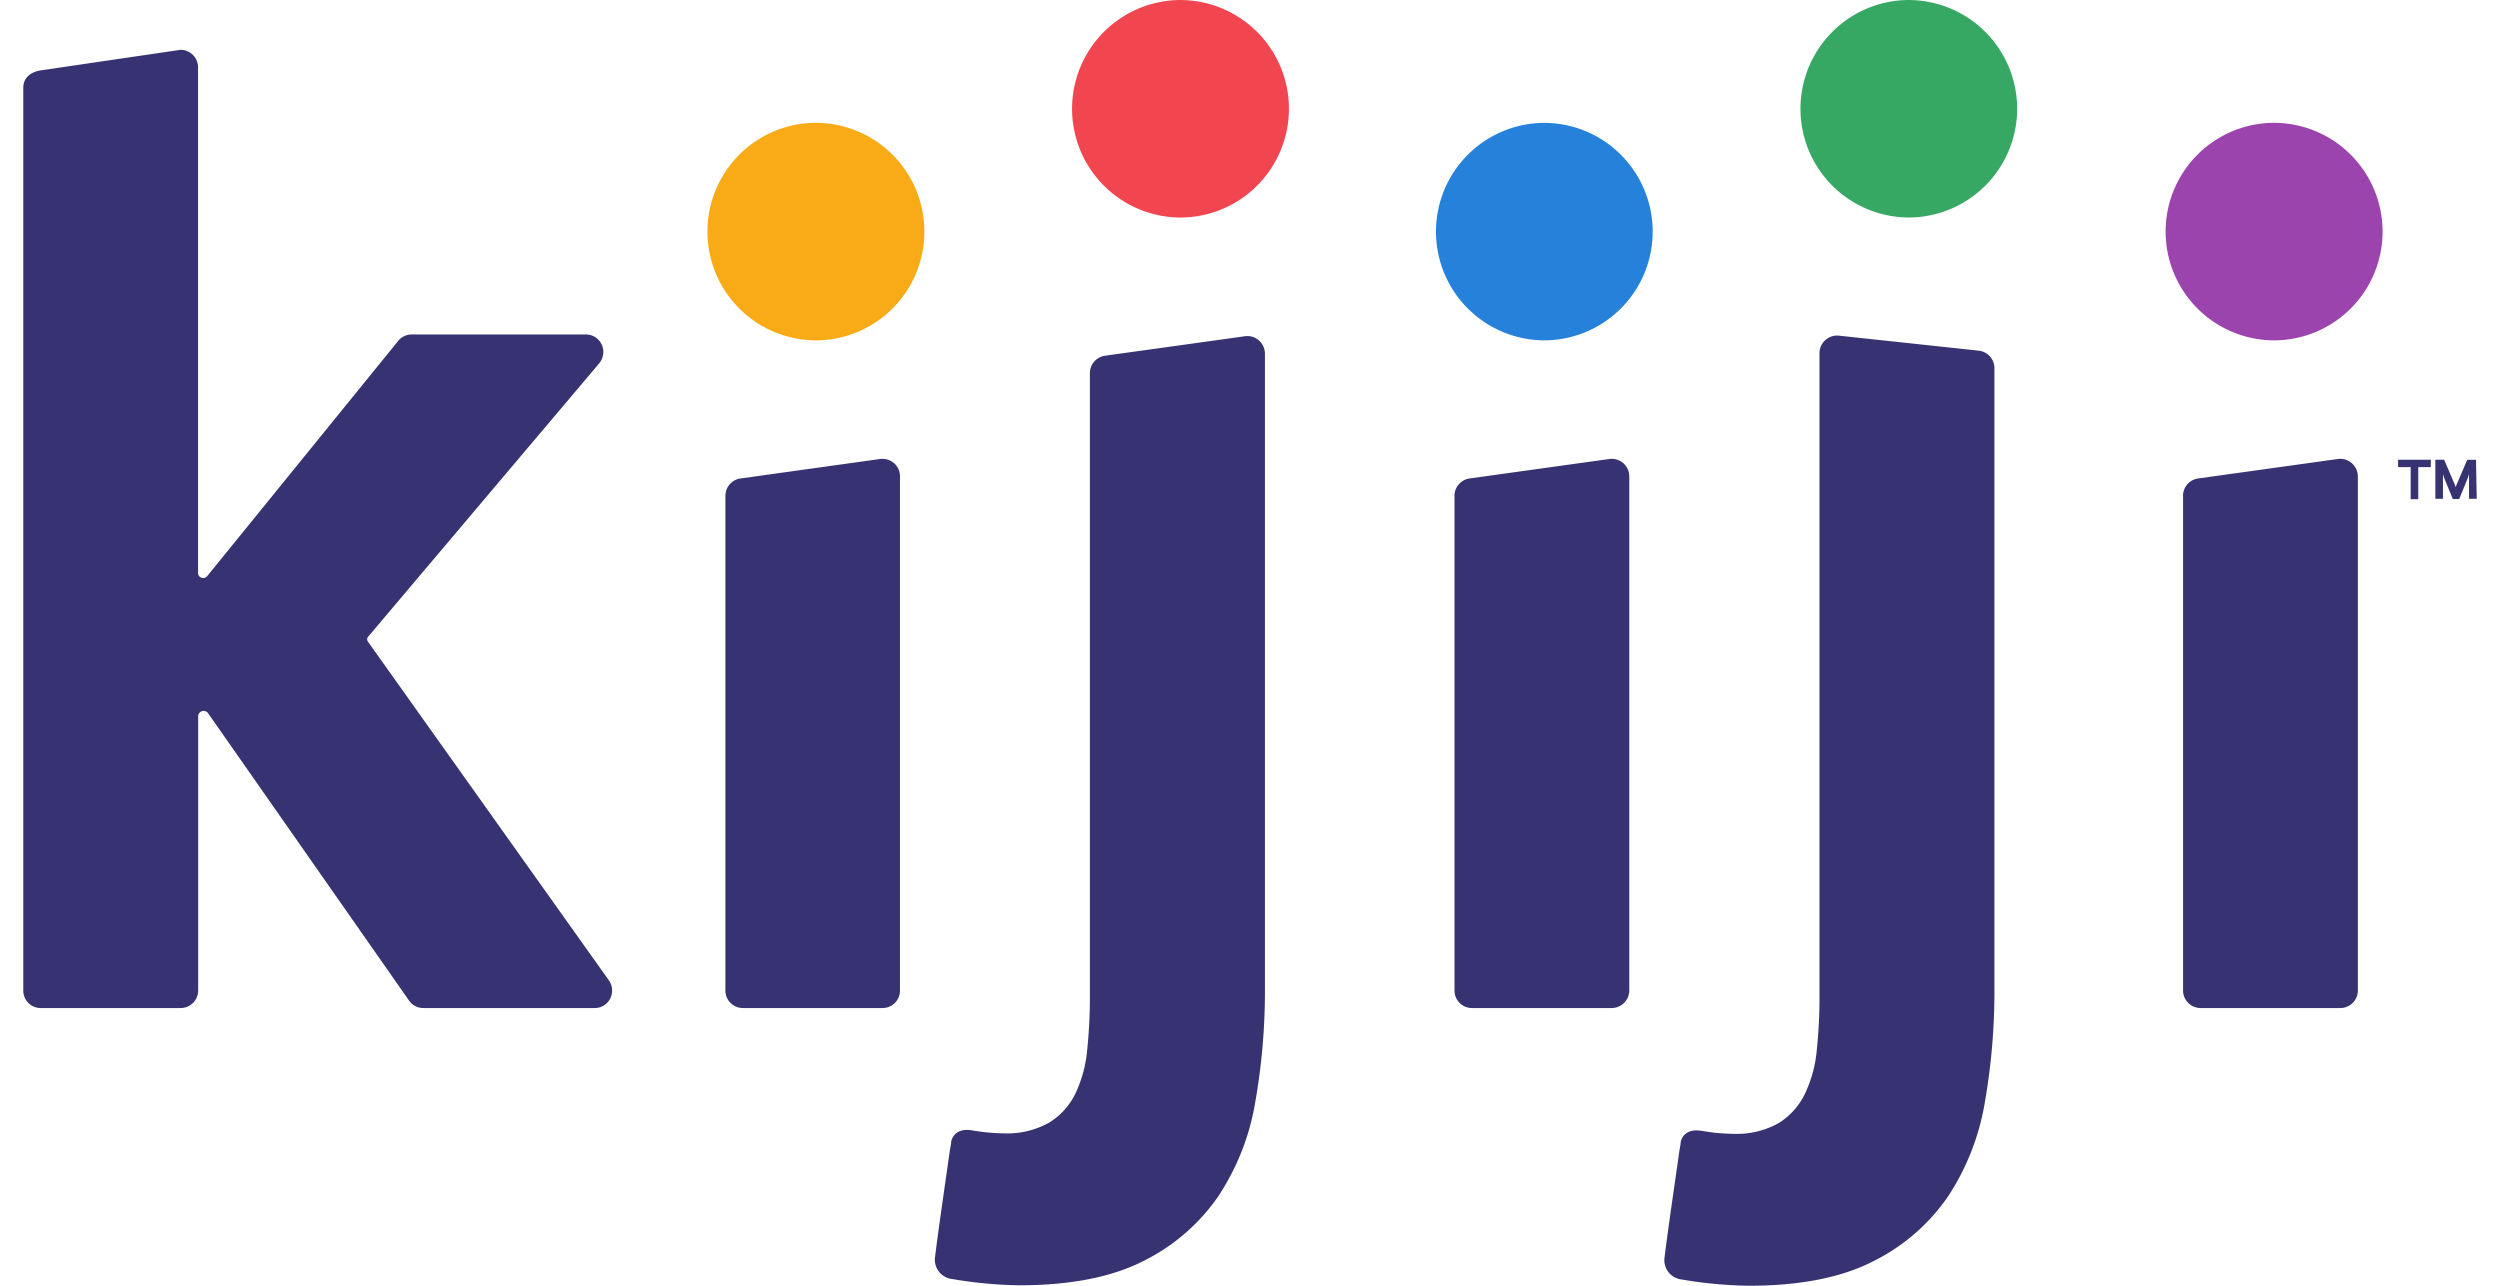 <svg xmlns="http://www.w3.org/2000/svg" width="70" height="36" fill="none"><path fill="#373373" d="M20.311 13.885v13.85a.489.489 0 0 0 .491.49h3.916a.487.487 0 0 0 .481-.491V13.34a.48.48 0 0 0-.167-.372.5.5 0 0 0-.392-.116l-3.904.545a.489.489 0 0 0-.424.488zm20.415 0v13.85a.488.488 0 0 0 .491.49h3.912a.494.494 0 0 0 .491-.491V13.34a.495.495 0 0 0-.168-.372.489.489 0 0 0-.392-.116l-3.912.545a.492.492 0 0 0-.423.488zm20.4 0v13.85a.491.491 0 0 0 .49.49h3.913a.491.491 0 0 0 .491-.491V13.34a.496.496 0 0 0-.352-.472.487.487 0 0 0-.208-.016l-3.913.545a.49.49 0 0 0-.422.488z"/><path fill="#F8AA17" d="M22.76 9.53a3.046 3.046 0 1 0-.002-6.09 3.046 3.046 0 0 0 .002 6.089z"/><path fill="#F1454F" d="M32.969 6.09a3.045 3.045 0 1 0-.004-6.088 3.045 3.045 0 0 0 .005 6.087z"/><path fill="#2681DB" d="M43.175 9.53a3.045 3.045 0 1 0 0-6.089 3.045 3.045 0 0 0-.001 6.088z"/><path fill="#37A864" d="M53.38 6.09a3.045 3.045 0 1 0 0-6.089 3.045 3.045 0 0 0 0 6.088z"/><path fill="#9B44AD" d="M63.589 9.53a3.046 3.046 0 1 0-.002-6.09 3.046 3.046 0 0 0 .002 6.089z"/><path fill="#373373" d="m10.303 17.834 6.47-7.655a.499.499 0 0 0 .076-.529.503.503 0 0 0-.183-.21.496.496 0 0 0-.268-.075H11.53a.487.487 0 0 0-.382.182L5.8 16.133a.134.134 0 0 1-.072.047.149.149 0 0 1-.156-.054.15.15 0 0 1-.026-.082V1.886a.491.491 0 0 0-.491-.491l-3.913.575c-.302.05-.49.218-.49.49v25.274a.486.486 0 0 0 .49.491h3.916a.491.491 0 0 0 .491-.491v-7.676c0-.032.01-.064.03-.09a.15.15 0 0 1 .172-.054c.031.01.058.03.076.057l5.626 8.045a.483.483 0 0 0 .404.209h4.79a.487.487 0 0 0 .443-.273.496.496 0 0 0-.052-.517L10.3 17.963a.118.118 0 0 1-.02-.065.121.121 0 0 1 .023-.064zm24.552-8.419-3.913.545a.493.493 0 0 0-.425.488v17.45c0 .509-.025 1.017-.078 1.522-.04.424-.154.837-.338 1.221a1.968 1.968 0 0 1-.728.794 2.4 2.4 0 0 1-1.257.299c-.2-.003-.4-.016-.599-.039l-.251-.036c-.464-.096-.6.159-.632.3 0 .065-.036.236-.036.236-.126.898-.323 2.23-.416 2.994a.545.545 0 0 0 .487.625 11.994 11.994 0 0 0 1.881.174c1.41 0 2.572-.227 3.452-.673a5.53 5.53 0 0 0 2.095-1.797c.532-.798.89-1.7 1.048-2.646.186-1.052.277-2.118.273-3.186V9.9a.497.497 0 0 0-.355-.471.487.487 0 0 0-.208-.014zm20.534.402-3.913-.42a.512.512 0 0 0-.198.025.505.505 0 0 0-.288.262.49.49 0 0 0-.044.195V27.9c.001.508-.025 1.015-.078 1.52a3.584 3.584 0 0 1-.338 1.222 1.972 1.972 0 0 1-.73.806c-.384.213-.82.316-1.258.299-.2-.002-.4-.015-.599-.039l-.25-.036c-.465-.096-.6.159-.633.3 0 .065-.035.236-.035.236-.126.898-.324 2.23-.417 2.994a.545.545 0 0 0 .488.625 11.994 11.994 0 0 0 1.88.174c1.41 0 2.572-.227 3.452-.674a5.53 5.53 0 0 0 2.096-1.796c.532-.798.889-1.7 1.048-2.646.185-1.052.276-2.118.272-3.186v-17.39a.492.492 0 0 0-.455-.491zm12.673 3.263h-.35v.898h-.213v-.898h-.353v-.207h.919l-.003.207zm1.287.886h-.216v-.689l-.03.096-.245.599h-.18l-.245-.599-.03-.096v.689h-.213v-1.093h.246l.3.7.023.064.024-.063.3-.7h.245l.021 1.092z"/></svg>